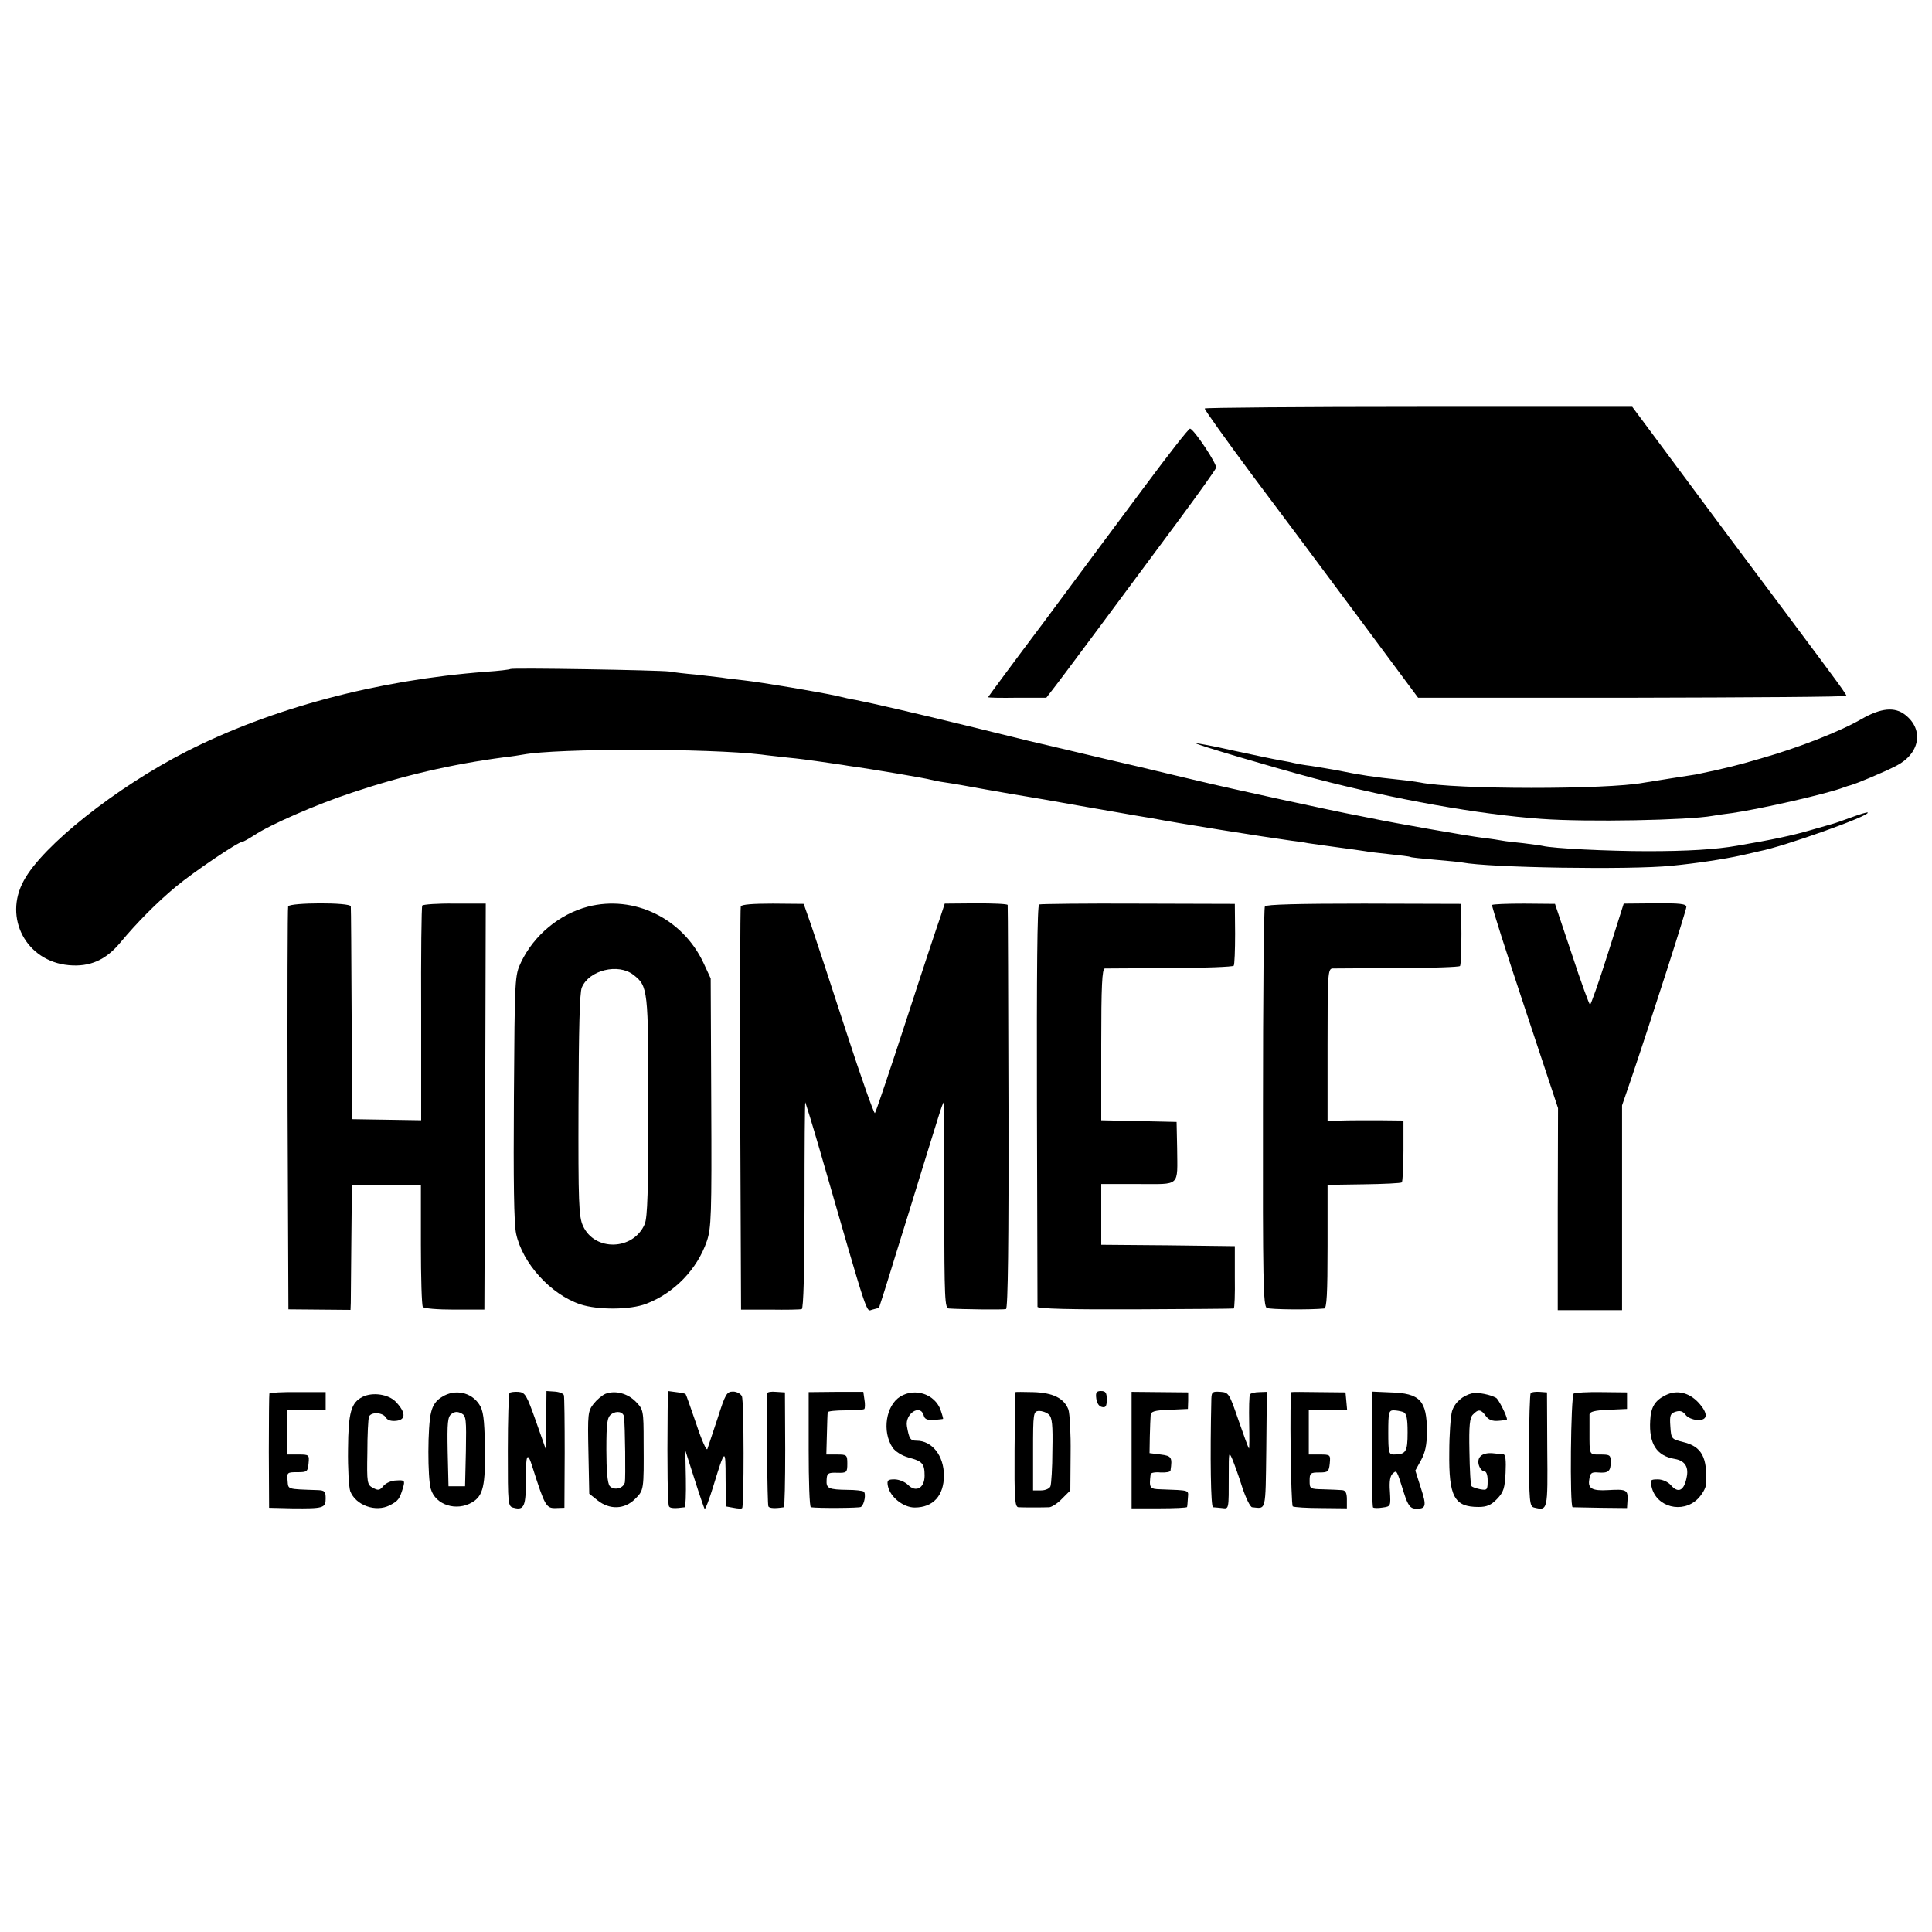 <?xml version="1.0" standalone="no"?>
<!DOCTYPE svg PUBLIC "-//W3C//DTD SVG 20010904//EN"
 "http://www.w3.org/TR/2001/REC-SVG-20010904/DTD/svg10.dtd">
<svg version="1.0" xmlns="http://www.w3.org/2000/svg"
 width="700pt" height="700pt" viewBox="0 0 700 700"
 preserveAspectRatio="xMidYMid meet">
<g transform="translate(0,700) scale(0.1,-0.1)"
fill="#000000" stroke="none">
<path d="M4365 5520 c-2 -3 74 -109 168 -236 95 -126 270 -361 389 -521 l216
-291 776 0 c427 1 776 3 776 7 0 3 -22 35 -49 71 -26 36 -201 270 -388 520
l-339 456 -773 0 c-425 0 -774 -3 -776 -6z"/>
<path d="M4147 5237 c-87 -116 -250 -336 -362 -487 -113 -150 -205 -275 -205
-276 0 -2 47 -3 105 -2 l106 0 24 31 c31 39 286 383 458 615 71 96 131 180
133 187 5 12 -78 137 -94 142 -4 2 -78 -93 -165 -210z"/>
<path d="M1849 4576 c-2 -2 -42 -7 -89 -10 -394 -30 -777 -132 -1085 -289
-253 -129 -521 -341 -589 -468 -74 -135 9 -292 163 -306 76 -7 134 18 187 82
60 72 132 145 202 203 64 53 225 162 240 162 4 0 23 11 42 23 56 38 225 112
355 155 185 62 361 103 550 128 28 3 59 8 70 10 123 23 672 23 865 0 19 -3 62
-7 95 -11 33 -3 87 -10 120 -15 33 -5 78 -11 100 -15 88 -12 286 -46 297 -50
7 -2 31 -7 53 -10 22 -3 90 -15 150 -26 61 -11 126 -22 145 -25 19 -3 107 -18
195 -34 88 -15 176 -31 195 -34 19 -3 46 -8 60 -10 99 -19 407 -68 509 -82 19
-2 46 -6 60 -9 14 -2 62 -9 107 -15 44 -6 89 -12 100 -14 10 -2 50 -7 89 -11
38 -4 72 -8 75 -10 3 -2 43 -6 89 -10 45 -4 90 -8 99 -10 98 -19 607 -27 757
-12 93 9 191 24 255 38 25 6 54 12 65 15 89 17 403 129 392 140 -2 2 -28 -6
-58 -17 -30 -11 -61 -22 -69 -24 -8 -2 -46 -13 -84 -24 -58 -17 -136 -34 -261
-55 -78 -14 -183 -20 -325 -20 -143 0 -344 10 -380 19 -8 2 -40 6 -71 10 -31
3 -65 7 -75 9 -11 2 -41 7 -69 10 -63 8 -329 55 -405 71 -14 3 -36 7 -50 10
-82 15 -472 100 -575 125 -44 10 -138 33 -210 50 -71 16 -188 44 -260 61 -71
17 -137 32 -145 34 -8 2 -107 26 -220 54 -189 46 -348 83 -410 95 -14 2 -45 9
-70 15 -58 13 -271 49 -335 56 -27 3 -63 7 -80 10 -16 2 -59 7 -95 11 -36 3
-78 8 -95 11 -39 5 -571 14 -576 9z"/>
<path d="M6745 4395 c-77 -45 -231 -105 -365 -143 -88 -26 -130 -36 -235 -58
-5 -1 -46 -7 -90 -14 -44 -7 -89 -14 -100 -16 -132 -25 -684 -25 -810 1 -11 2
-45 7 -75 10 -89 9 -142 17 -225 34 -27 5 -70 12 -95 16 -25 3 -52 8 -60 10
-8 2 -31 7 -50 10 -19 3 -95 19 -169 35 -74 17 -136 28 -138 27 -3 -4 278 -87
432 -128 287 -75 594 -130 820 -146 165 -12 531 -5 620 11 11 2 43 7 70 10
105 15 349 71 405 93 8 3 20 7 25 8 22 6 118 46 165 70 86 44 102 131 33 185
-38 30 -88 25 -158 -15z"/>
<path d="M1044 3716 c-2 -6 -3 -337 -2 -736 l3 -724 113 -1 112 -1 1 26 c0 14
1 115 2 225 l2 200 125 0 125 0 0 -215 c0 -118 3 -220 7 -225 3 -6 53 -10 115
-10 l108 0 3 735 2 736 -112 0 c-62 1 -115 -3 -118 -7 -3 -4 -5 -181 -4 -393
l0 -385 -125 2 -126 2 -1 380 c-1 209 -2 385 -3 391 -1 15 -221 14 -227 0z"/>
<path d="M2130 3715 c-103 -27 -195 -103 -242 -201 -23 -49 -23 -52 -26 -489
-2 -305 0 -457 8 -495 23 -107 125 -220 233 -256 64 -21 181 -20 238 2 102 39
185 125 220 227 16 47 18 92 16 502 l-2 450 -26 56 c-76 162 -252 247 -419
204z m165 -247 c53 -41 54 -53 54 -478 0 -305 -3 -400 -13 -425 -41 -96 -182
-100 -224 -6 -15 33 -17 83 -16 437 1 272 4 408 12 426 26 63 132 89 187 46z"/>
<path d="M2684 3716 c-2 -6 -3 -337 -2 -736 l3 -725 105 0 c58 -1 110 0 115 2
6 2 10 137 10 377 0 206 1 373 3 372 1 -2 25 -79 52 -172 182 -631 167 -584
191 -579 12 3 23 6 24 7 1 2 28 86 59 188 32 102 75 241 96 310 21 69 48 154
59 190 11 36 20 61 21 55 1 -5 1 -175 1 -377 1 -337 2 -368 17 -369 44 -3 198
-5 207 -2 7 2 10 248 9 731 -1 400 -2 730 -3 733 0 4 -52 6 -114 6 l-114 -1
-15 -46 c-9 -25 -65 -193 -124 -375 -59 -181 -110 -333 -114 -338 -3 -4 -50
129 -104 295 -54 167 -111 339 -126 383 l-28 80 -112 1 c-72 0 -113 -3 -116
-10z"/>
<path d="M3765 3723 c-7 -2 -9 -251 -8 -725 1 -398 2 -728 2 -733 1 -7 124
-10 354 -9 193 1 354 2 357 3 3 0 5 52 4 113 l0 113 -242 3 -242 2 0 110 0
110 134 0 c155 0 142 -12 141 130 l-2 95 -136 3 -137 3 0 274 c0 213 3 275 13
276 6 0 113 1 237 1 124 1 227 5 230 9 3 4 5 56 5 116 l-1 108 -350 1 c-192 1
-353 -1 -359 -3z"/>
<path d="M4583 3716 c-4 -5 -7 -334 -7 -729 -1 -630 1 -720 14 -726 12 -6 161
-7 208 -2 9 1 12 53 12 225 l0 223 132 2 c72 1 134 4 137 7 3 3 6 55 6 115 l0
109 -90 1 c-49 0 -111 0 -137 -1 l-48 -1 0 275 c0 256 1 276 18 277 9 0 116 1
237 1 121 1 222 4 225 8 3 5 5 57 5 117 l-1 108 -352 1 c-235 0 -355 -3 -359
-10z"/>
<path d="M5406 3721 c-2 -3 51 -170 118 -371 l121 -365 -1 -366 0 -366 116 0
117 0 0 371 0 371 31 90 c82 243 202 617 202 629 0 11 -23 14 -114 13 l-113
-1 -58 -183 c-32 -101 -61 -183 -64 -183 -3 0 -33 82 -66 183 l-61 182 -112 1
c-62 0 -114 -2 -116 -5z"/>
<path d="M976 1951 c-1 -3 -2 -98 -2 -210 l1 -204 85 -2 c112 -1 120 1 120 36
0 25 -4 29 -27 30 -116 4 -108 2 -111 34 -3 30 -1 31 35 31 36 0 38 2 41 32 3
31 2 32 -37 32 l-41 0 0 80 0 80 70 0 70 0 0 33 0 33 -100 0 c-56 1 -102 -2
-104 -5z"/>
<path d="M1602 1939 c-21 -12 -34 -30 -40 -56 -13 -49 -13 -239 -1 -278 17
-58 93 -82 150 -48 40 24 48 60 46 203 -2 101 -6 130 -21 152 -29 44 -88 56
-134 27z m86 -197 l-3 -127 -30 0 -30 0 -3 125 c-2 107 0 127 14 137 12 9 22
9 36 2 17 -9 18 -21 16 -137z"/>
<path d="M1846 1953 c-3 -4 -6 -97 -6 -209 0 -199 0 -202 22 -207 37 -10 44 7
43 102 0 94 6 105 25 43 44 -138 49 -147 83 -146 l32 1 1 199 c0 109 -1 204
-3 209 -2 6 -17 12 -33 13 l-30 2 -1 -107 0 -108 -37 105 c-34 96 -39 105 -64
107 -14 1 -29 -1 -32 -4z"/>
<path d="M2194 1950 c-12 -5 -31 -21 -43 -36 -21 -27 -22 -36 -19 -177 l3
-149 30 -24 c44 -35 98 -33 136 5 32 32 32 31 31 205 0 117 -1 119 -29 148
-30 30 -74 41 -109 28z m67 -84 c4 -33 6 -223 3 -237 -6 -23 -40 -30 -55 -13
-8 10 -12 56 -12 131 0 99 3 118 18 129 19 14 44 9 46 -10z"/>
<path d="M2419 1887 c-2 -203 0 -337 5 -345 4 -7 21 -8 57 -3 3 1 5 47 4 104
l-2 102 33 -103 c18 -57 35 -106 37 -109 3 -2 17 35 32 84 42 137 44 138 44
27 l1 -102 28 -5 c15 -3 29 -4 31 -1 7 7 7 389 -1 405 -4 9 -19 17 -32 17 -23
0 -28 -9 -56 -97 -18 -53 -34 -103 -37 -111 -3 -8 -21 32 -40 90 -20 58 -37
107 -39 109 -2 2 -17 5 -34 7 l-30 4 -1 -73z"/>
<path d="M2780 1952 c-3 -59 0 -404 4 -410 4 -7 24 -8 56 -3 3 1 5 94 5 208
l-1 208 -32 2 c-18 2 -32 -1 -32 -5z"/>
<path d="M2930 1748 c0 -114 3 -208 8 -209 27 -4 175 -3 181 1 13 8 20 50 10
56 -5 3 -31 6 -57 6 -70 1 -79 5 -77 36 1 24 5 27 38 26 35 -1 37 1 37 33 0
32 -2 33 -38 33 l-38 0 2 73 c1 39 2 75 3 80 0 4 29 7 64 7 35 0 66 2 69 5 2
3 3 18 0 34 l-4 28 -99 0 -99 -1 0 -208z"/>
<path d="M3262 1940 c-52 -32 -67 -126 -28 -185 10 -14 33 -29 58 -36 50 -13
58 -22 58 -66 0 -44 -31 -62 -60 -33 -11 11 -33 20 -49 20 -24 0 -28 -3 -24
-24 8 -40 56 -78 97 -78 67 0 106 43 106 116 0 72 -43 126 -99 126 -23 0 -27
7 -35 52 -8 46 49 83 61 39 3 -13 13 -17 36 -16 18 2 33 3 34 4 1 0 -3 15 -9
32 -20 57 -92 82 -146 49z"/>
<path d="M3679 1956 c-1 0 -2 -94 -3 -208 -1 -179 1 -208 14 -209 18 -1 88 -1
112 0 9 1 30 14 46 31 l30 30 1 133 c1 73 -3 145 -8 160 -16 41 -56 61 -128
63 -35 1 -64 1 -64 0z m121 -81 c12 -11 15 -37 13 -130 0 -63 -4 -122 -7 -130
-3 -8 -18 -15 -34 -15 l-29 0 0 143 c0 138 1 143 21 145 11 0 27 -5 36 -13z"/>
<path d="M3972 1933 c2 -17 10 -29 21 -31 13 -3 17 3 17 27 0 25 -4 31 -21 31
-16 0 -20 -5 -17 -27z"/>
<path d="M4100 1746 l0 -211 100 0 c55 0 101 2 101 5 1 3 2 17 3 33 2 29 9 27
-99 31 -40 1 -42 5 -36 55 1 5 17 8 36 6 19 -1 36 2 36 7 7 48 4 53 -36 58
l-40 5 1 60 c1 33 2 68 3 77 1 14 13 18 68 20 l67 3 1 30 0 30 -102 1 -103 1
0 -211z"/>
<path d="M4389 1932 c-5 -216 -2 -392 6 -393 6 0 20 -2 33 -3 25 -3 24 -7 24
119 0 84 0 88 13 58 7 -17 24 -63 36 -102 13 -39 29 -72 36 -72 51 -5 48 -20
51 207 l2 211 -27 -1 c-16 0 -31 -4 -34 -8 -3 -5 -4 -51 -3 -104 1 -52 1 -94
-1 -92 -2 2 -19 48 -38 103 -33 96 -35 100 -65 102 -29 2 -32 0 -33 -25z"/>
<path d="M4679 1956 c-7 -7 -2 -409 5 -414 5 -3 51 -6 103 -6 l93 -1 0 33 c0
23 -5 32 -17 33 -10 1 -40 2 -68 3 -49 1 -50 2 -50 31 0 28 3 30 35 30 32 0
35 3 38 33 3 31 2 32 -36 32 l-40 0 0 80 0 80 69 0 70 0 -3 33 -3 32 -97 1
c-54 1 -98 1 -99 0z"/>
<path d="M4970 1750 c0 -113 2 -209 5 -212 3 -2 18 -3 35 0 29 4 29 5 26 58
-3 37 1 57 10 65 15 13 14 15 41 -71 14 -44 23 -55 40 -56 40 -2 43 8 21 75
l-20 63 21 38 c15 28 21 55 21 103 0 113 -25 139 -132 142 l-68 3 0 -208z
m114 134 c12 -5 16 -21 16 -74 0 -71 -6 -80 -51 -80 -17 0 -19 8 -19 80 0 72
2 80 19 80 11 0 26 -3 35 -6z"/>
<path d="M5335 1952 c-35 -8 -64 -33 -74 -65 -5 -18 -10 -85 -10 -149 -2 -161
18 -198 106 -198 30 0 46 7 67 29 24 25 28 39 31 95 2 45 0 66 -8 67 -7 0 -22
2 -33 3 -40 5 -62 -10 -57 -38 3 -14 12 -26 19 -26 9 0 14 -12 14 -35 0 -33
-2 -35 -26 -31 -15 3 -29 8 -32 11 -4 3 -7 60 -8 126 -2 94 1 123 13 134 19
20 29 19 46 -5 10 -14 24 -20 46 -18 17 1 31 4 31 5 0 13 -30 72 -39 78 -21
12 -66 21 -86 17z"/>
<path d="M5546 1953 c-3 -4 -6 -97 -6 -209 0 -184 2 -202 18 -206 50 -12 50
-12 48 210 l-1 207 -27 2 c-14 1 -29 -1 -32 -4z"/>
<path d="M5702 1951 c-11 -7 -15 -411 -4 -412 4 0 50 -1 102 -2 l95 -1 2 32
c1 34 -5 37 -72 33 -56 -3 -72 6 -67 37 3 25 8 29 32 27 37 -3 46 4 46 38 0
25 -3 27 -38 27 -41 0 -39 -4 -39 85 0 25 0 52 0 60 1 10 18 15 69 17 l67 3 0
30 0 30 -92 1 c-50 1 -96 -2 -101 -5z"/>
<path d="M6035 1945 c-39 -19 -54 -44 -56 -92 -5 -84 23 -128 89 -139 35 -6
50 -27 44 -62 -9 -53 -31 -65 -59 -32 -10 11 -30 20 -46 20 -27 0 -29 -2 -23
-27 17 -74 112 -98 167 -44 16 16 30 40 30 53 6 97 -15 137 -82 153 -43 11
-44 11 -47 57 -3 40 0 47 19 53 16 5 26 2 36 -11 7 -10 26 -18 43 -19 39 -2
40 24 3 64 -34 36 -78 46 -118 26z"/>
<path d="M1314 1939 c-42 -21 -52 -56 -53 -190 -1 -69 3 -137 8 -152 20 -51
92 -77 143 -51 31 16 36 23 48 63 8 27 6 29 -24 27 -17 0 -38 -9 -47 -20 -13
-16 -19 -17 -37 -7 -22 11 -23 18 -21 128 0 64 3 123 6 130 7 18 50 16 61 -3
6 -10 19 -14 38 -12 35 4 35 30 -2 69 -26 27 -83 36 -120 18z"/>
</g>
</svg>
